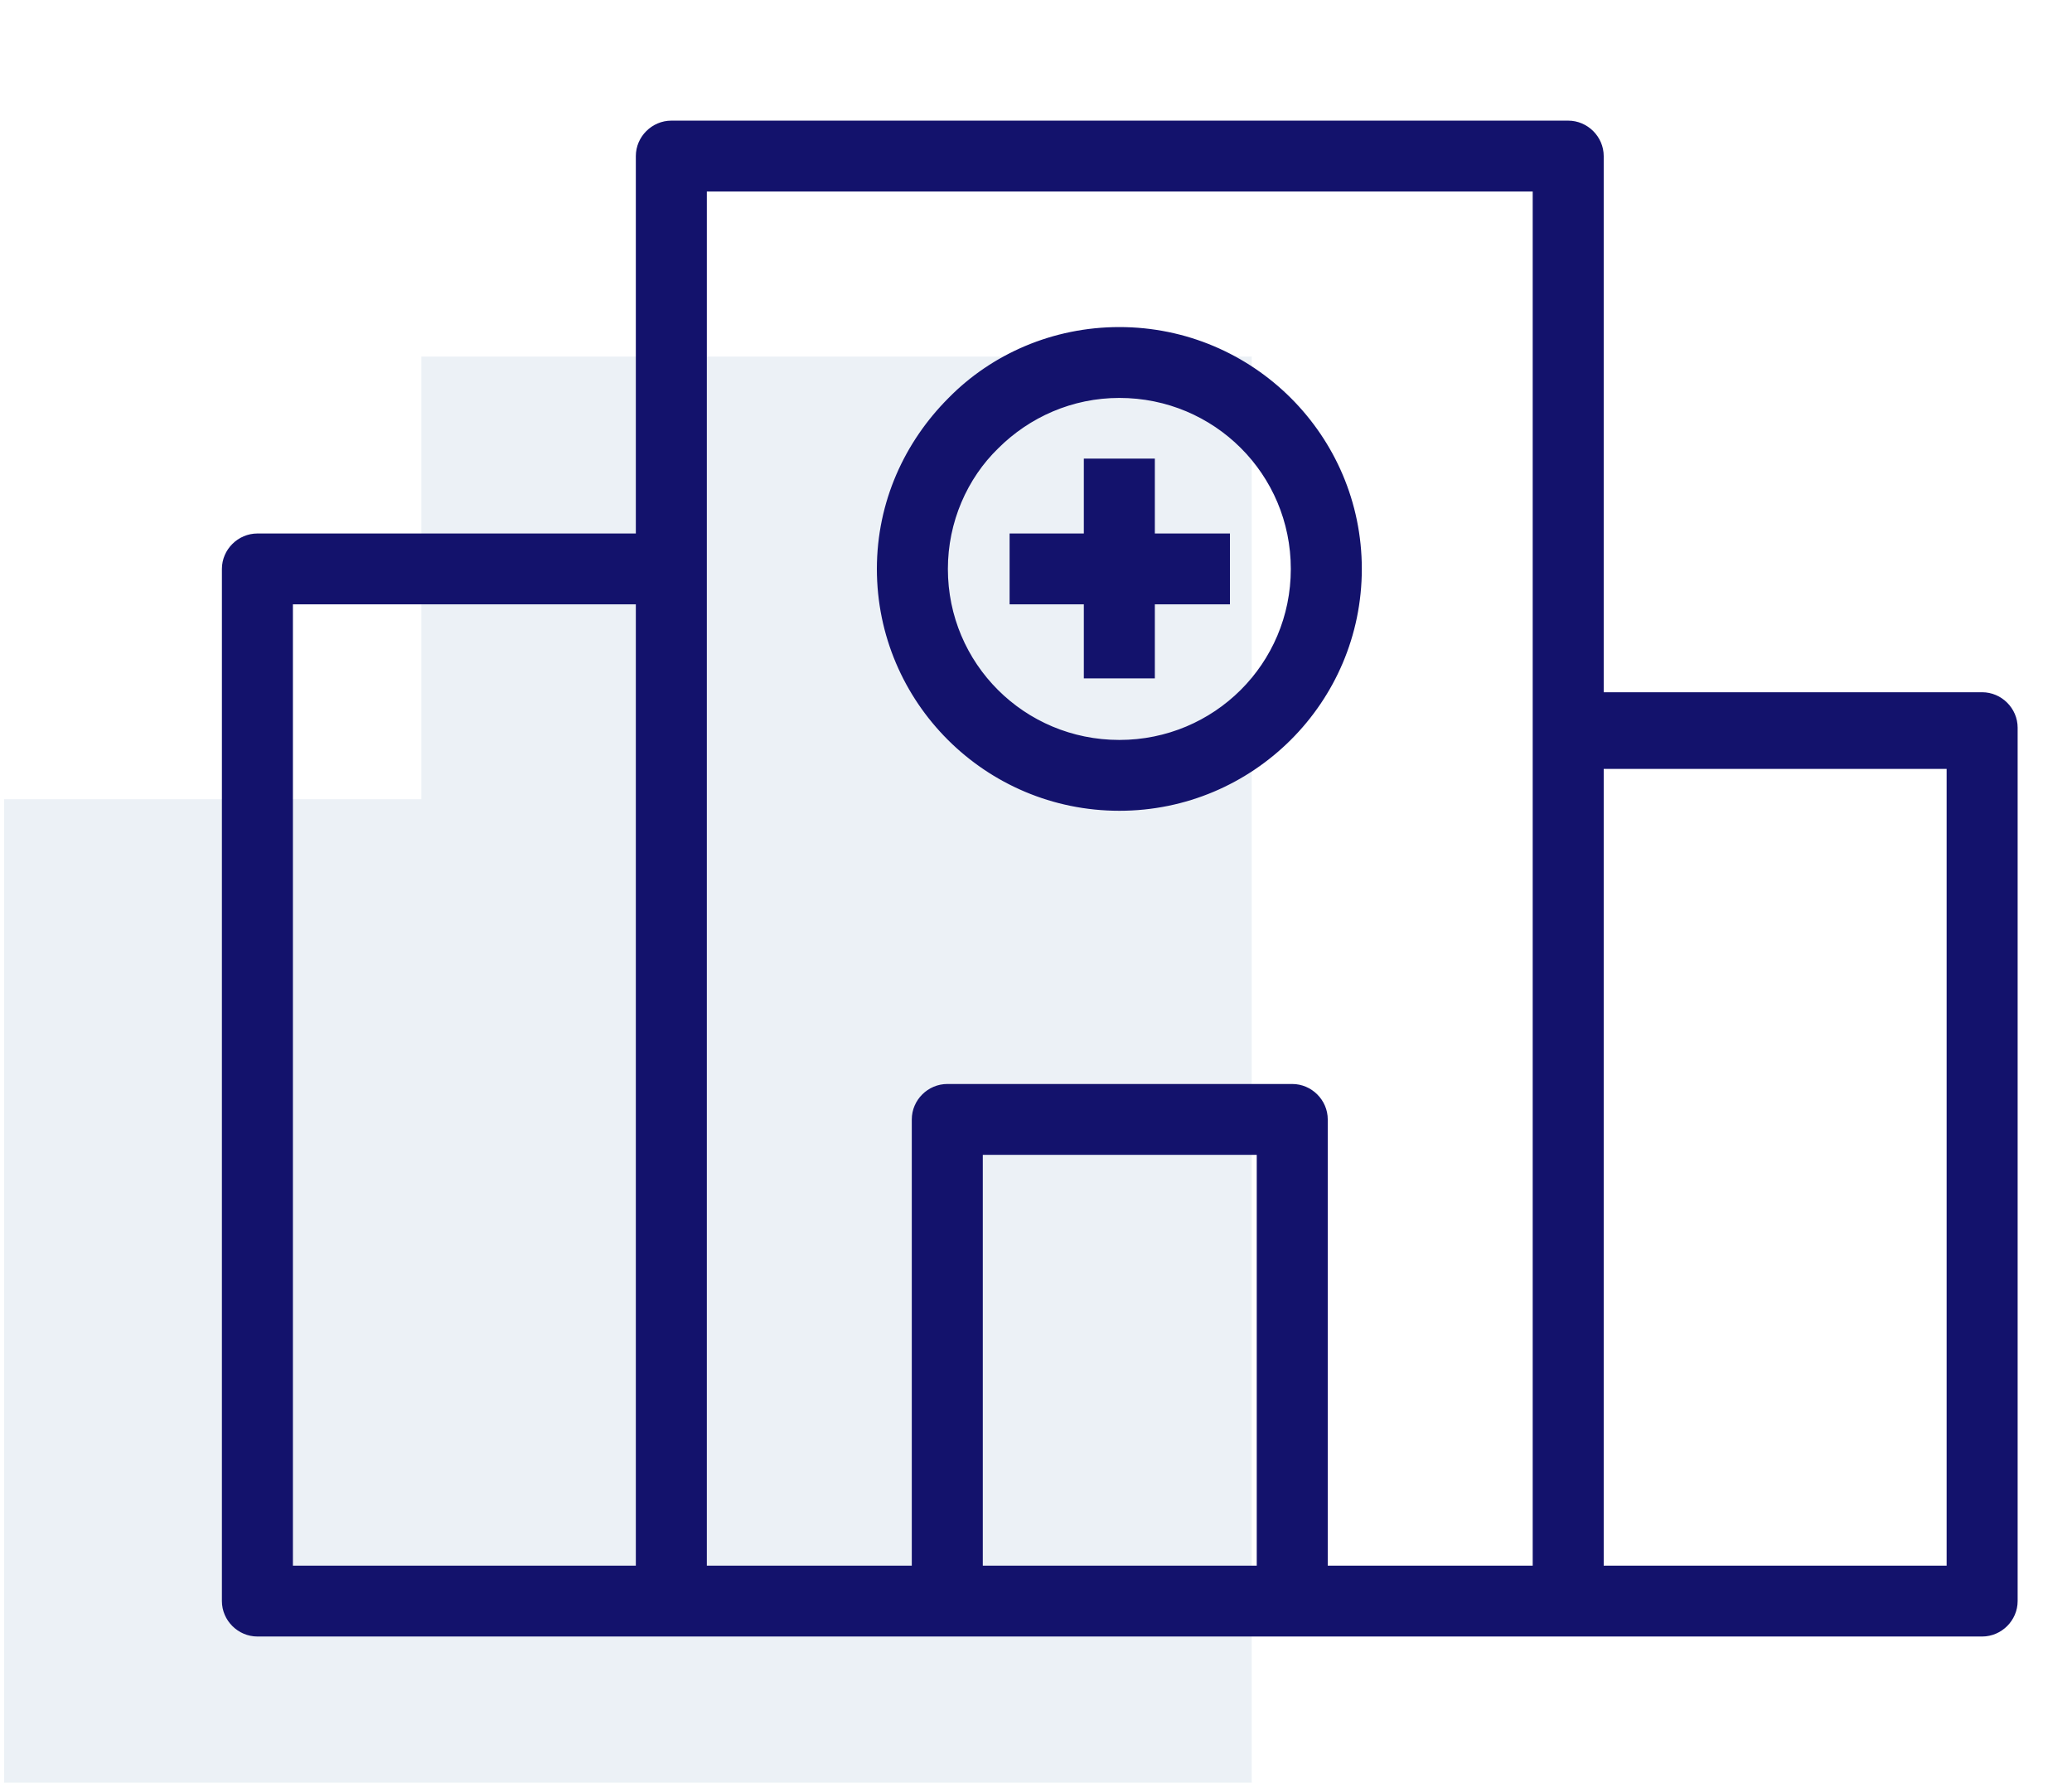 <?xml version="1.0" encoding="UTF-8"?>
<svg width="93px" height="80px" viewBox="0 0 93 80" version="1.1" xmlns="http://www.w3.org/2000/svg" xmlns:xlink="http://www.w3.org/1999/xlink">
    <title>icon</title>
    <g id="Page-1" stroke="none" stroke-width="1" fill="none" fill-rule="evenodd">
        <g id="desktop---about-us" transform="translate(-675, -851)">
            <g id="Group-5" transform="translate(404, 851)">
                <g id="icon" transform="translate(271.182, 0)">
                    <polygon id="Path-2" fill-opacity="0.08" fill="#0F4D92" points="56 16 18.729 16 18.729 35.866 0 35.866 0 80 56 80"></polygon>
                    <g id="Icon-/-Spot-/-Large-56-/-Hospital" transform="translate(10.286, 0)">
                        <rect id="Rectangle" fill-opacity="0" fill="#FFFFFF" x="-0.208" y="0" width="80" height="80"></rect>
                        <path d="M61.213,7.004 L61.213,31.366 L78.499,31.366 C79.204,31.366 79.792,31.952 79.792,32.656 L79.792,71.853 C79.792,72.557 79.204,73.143 78.499,73.143 L1.086,73.143 C0.38,73.143 -0.208,72.557 -0.208,71.853 L-0.208,25.532 C-0.208,24.829 0.38,24.242 1.086,24.242 L18.371,24.242 L18.371,7.004 C18.371,6.301 18.959,5.714 19.665,5.714 L59.92,5.714 C60.625,5.714 61.213,6.301 61.213,7.004 Z M18.371,70.563 L18.371,26.822 L2.379,26.822 L2.379,70.563 L18.371,70.563 Z M41.066,20.881 L41.066,24.242 L44.437,24.242 L44.437,26.822 L41.066,26.822 L41.066,30.145 L38.479,30.145 L38.479,26.822 L35.147,26.822 L35.147,24.242 L38.479,24.242 L38.479,20.881 L41.066,20.881 Z M39.773,14.978 C45.613,14.978 50.356,19.708 50.356,25.532 C50.356,31.357 45.613,36.086 39.773,36.086 C33.932,36.086 29.19,31.357 29.19,25.532 C29.19,22.601 30.405,19.982 32.325,18.066 C34.207,16.151 36.872,14.978 39.773,14.978 Z M39.773,17.558 C37.578,17.558 35.579,18.457 34.128,19.904 C32.678,21.311 31.777,23.343 31.777,25.532 C31.777,29.949 35.343,33.507 39.773,33.507 C44.202,33.507 47.769,29.949 47.769,25.532 C47.769,21.115 44.202,17.558 39.773,17.558 Z M61.213,34.207 L61.213,70.563 L77.205,70.563 L77.205,34.207 L61.213,34.207 Z M58.626,70.563 L58.626,8.294 L20.958,8.294 L20.958,70.563 L30.757,70.563 L30.757,50.237 C30.757,49.533 31.345,48.947 32.051,48.947 L47.534,48.947 C48.239,48.947 48.827,49.533 48.827,50.237 L48.827,70.563 L58.626,70.563 Z M46.24,70.563 L46.24,51.527 L33.344,51.527 L33.344,70.563 L46.24,70.563 Z" id="Shape" stroke="#13126C" stroke-width="0.6" fill="#13126C" fill-rule="nonzero"></path>
                    </g>
                </g>
            </g>
        </g>
    </g>
</svg>